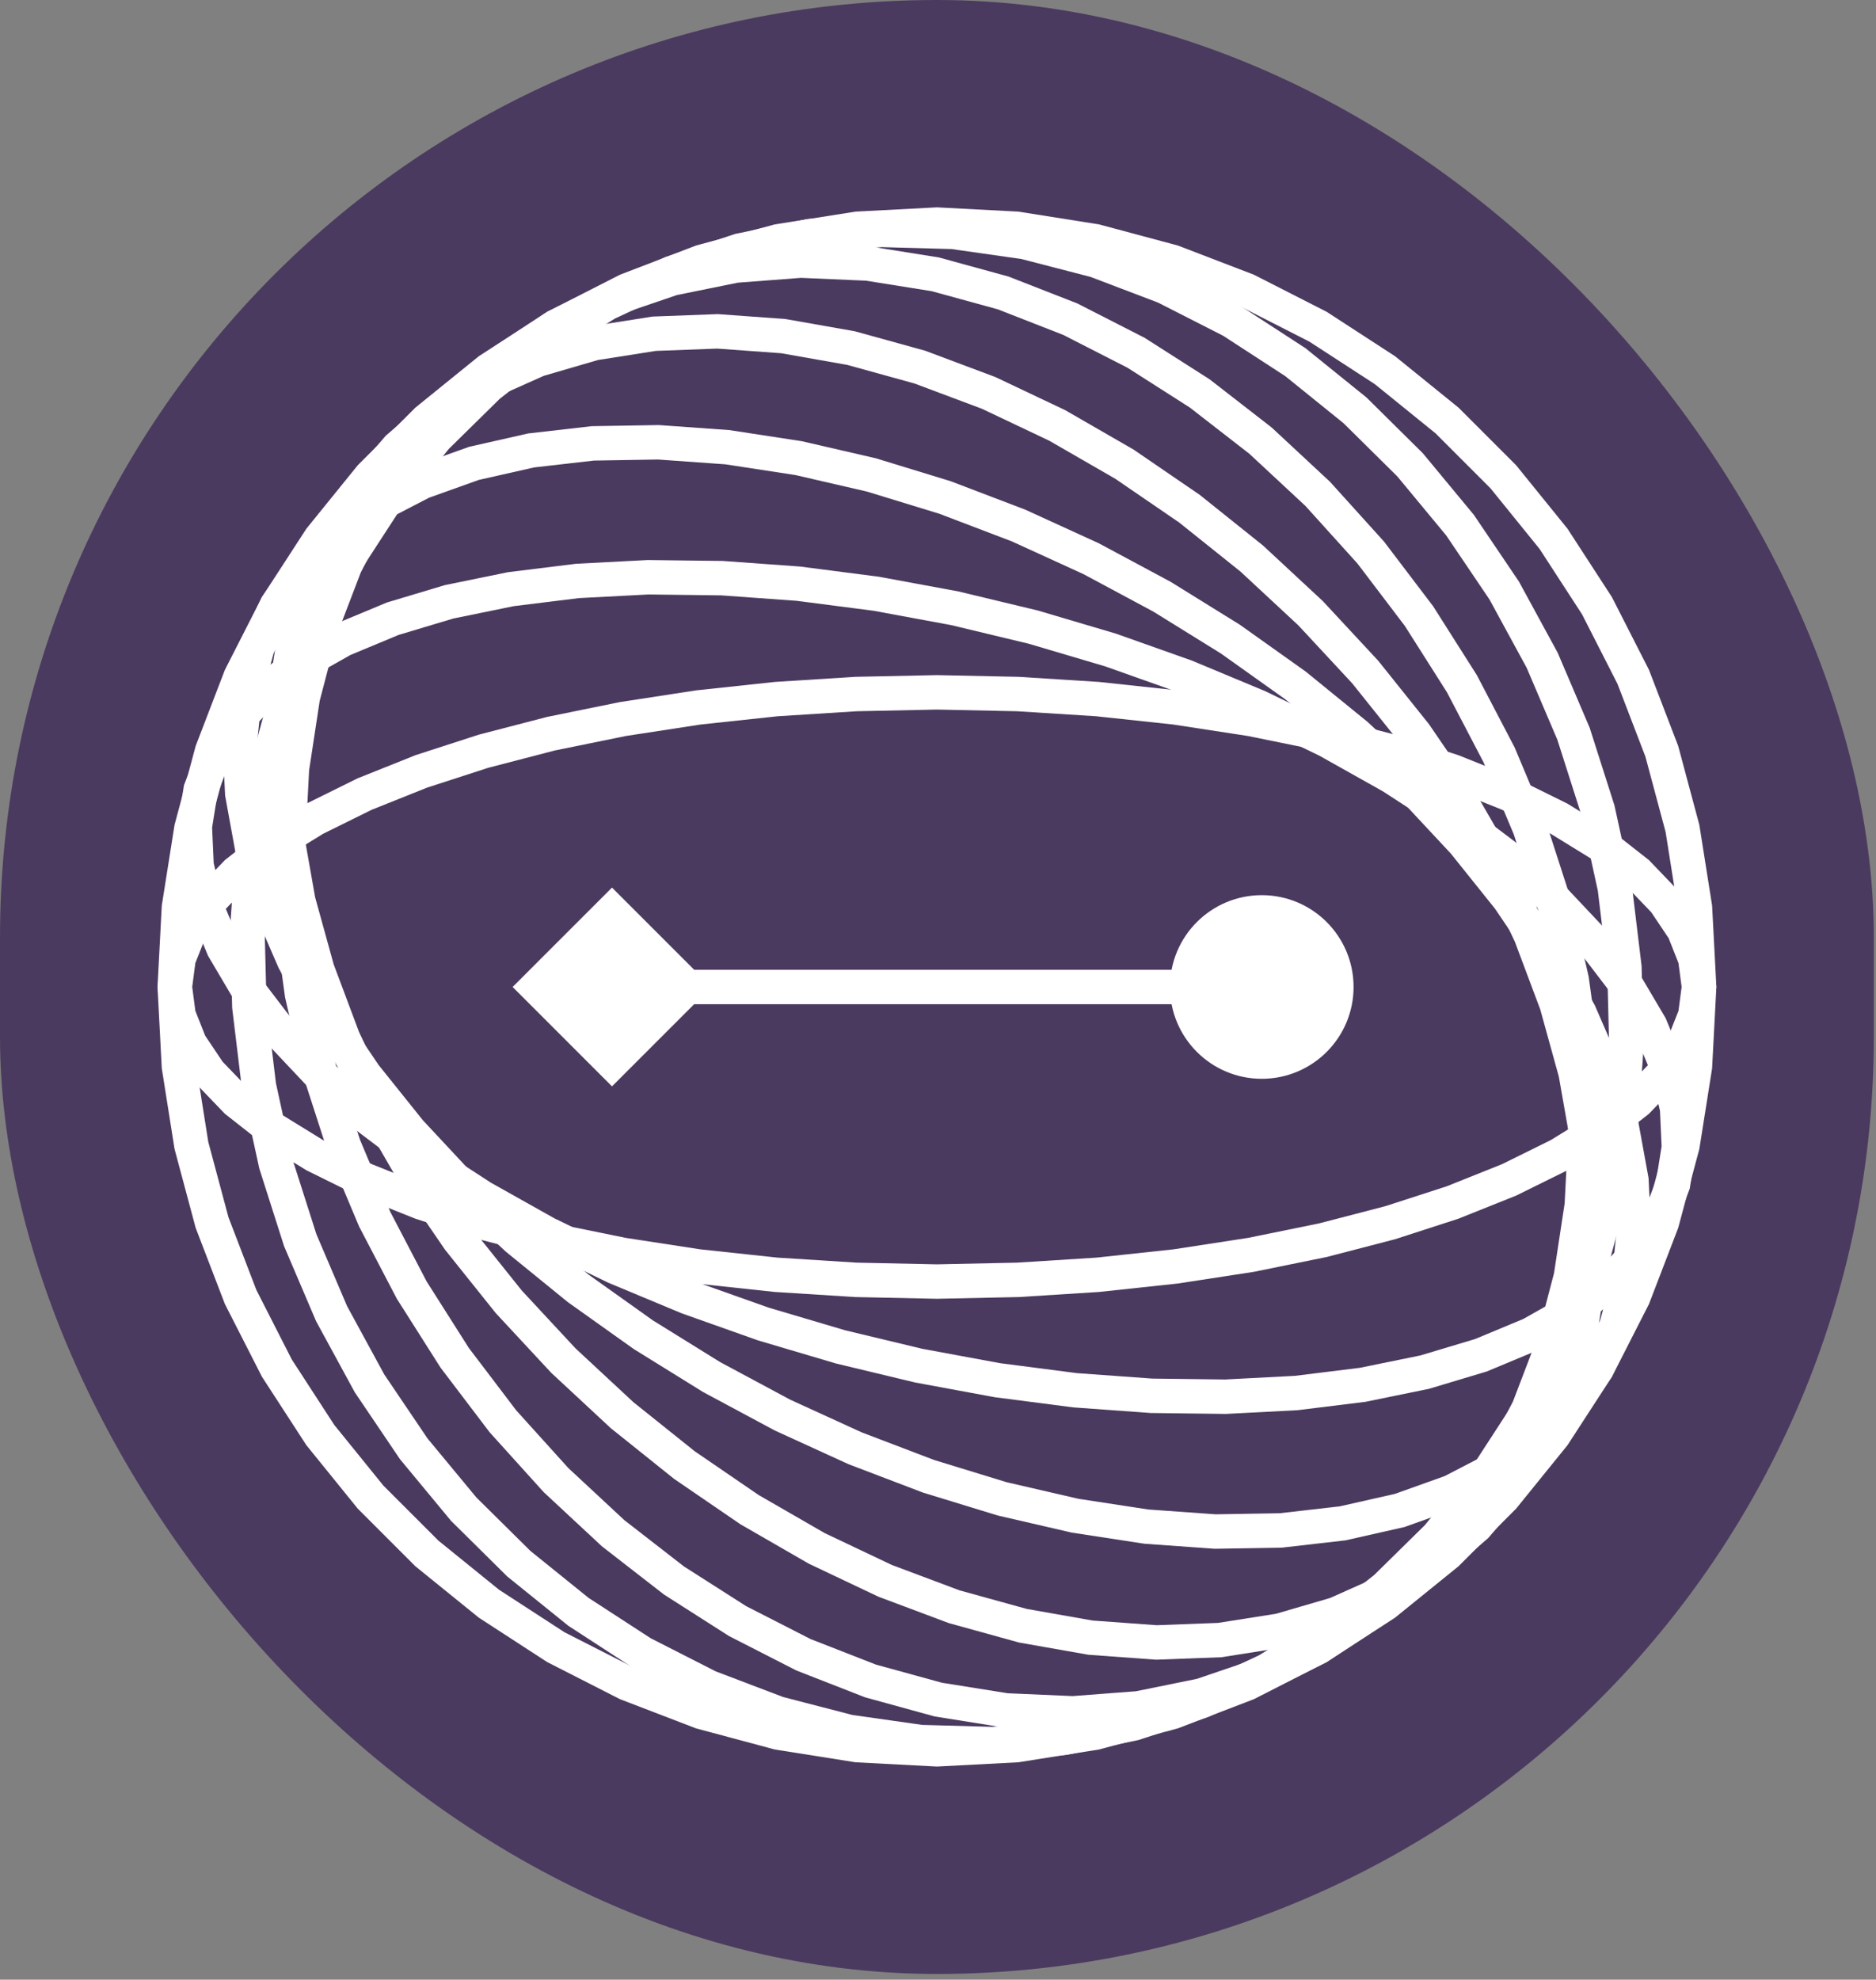 <svg fill="none" height="230" viewBox="0 0 218 230" width="218" xmlns="http://www.w3.org/2000/svg"><rect x="0" y="0" width="218" height="230" fill="#808080" stroke="none"/><rect fill="#4b3a5f" height="229.332" rx="108.874" width="217.748"/><g stroke="#fff" stroke-width="4"><path d="m118.131 202.747 9.164-1.451 8.957-2.4 8.646-3.32 8.264-4.211 7.776-5.05 7.208-5.836 6.546-6.547 5.837-7.207 5.05-7.777 4.211-8.263 3.319-8.647 2.401-8.957 1.451-9.164.485-9.255-.485-9.254-1.451-9.164-2.401-8.957-3.319-8.646-4.211-8.264-5.05-7.776-5.837-7.207-6.546-6.547-7.208-5.837-7.776-5.05-8.264-4.211-8.646-3.319-8.957-2.4-9.164-1.451-9.254-.485-9.255.485-9.164 1.451-8.957 2.4-8.646 3.319-8.264 4.211-7.776 5.05-7.207 5.837-6.547 6.547-5.837 7.207-5.05 7.776-4.211 8.264-3.319 8.646-2.4 8.957-1.451 9.164-.485 9.254.485 9.255 1.451 9.164 2.4 8.957 3.319 8.647 4.211 8.263 5.05 7.777 5.837 7.207 6.547 6.547 7.207 5.836 7.776 5.05 8.264 4.211 8.646 3.32 8.957 2.4 9.164 1.451 9.255.485z"/><path d="m196.998 111.381-1.313-3.318-2.237-3.337-3.177-3.311-4.102-3.22-4.994-3.076-5.81-2.87-6.562-2.625-7.249-2.349-7.838-2.036-8.346-1.701-8.769-1.347-9.055-.971-9.281-.588-9.392-.197-9.391.197-9.281.588-9.055.971-8.77 1.347-8.346 1.701-7.838 2.036-7.249 2.349-6.562 2.625-5.809 2.87-4.994 3.076-4.101 3.22-3.178 3.311-2.236 3.337-1.313 3.318-.431 3.282.431 3.283 1.312 3.315 2.237 3.34 3.182 3.314 4.098 3.216 4.994 3.076 5.809 2.87 6.562 2.625 7.249 2.349 7.838 2.036 8.346 1.701 8.77 1.347 9.055.97 9.281.588 9.391.198 9.392-.198 9.281-.588 9.055-.97 8.769-1.347 8.346-1.701 7.838-2.036 7.249-2.349 6.562-2.625 5.81-2.87 4.994-3.076 4.098-3.216 3.181-3.314 2.238-3.34 1.312-3.315.431-3.283z"/><path d="m139.679 197.605 7.541-3.514 7.132-4.383 6.632-5.2 6.08-5.977 5.434-6.668 4.747-7.305 3.995-7.845 3.205-8.312 2.377-8.686 1.524-8.973.649-9.144-.231-9.227-1.112-9.209-1.979-9.074-2.824-8.847-3.64-8.531-4.414-8.107-5.133-7.594-5.807-7.009-6.402-6.333-6.931-5.596-7.383-4.797-7.763-3.953-8.04-3.058-8.254-2.137-8.344-1.188-8.368-.23-8.287.727-8.135 1.679-7.885 2.613-7.542 3.514-7.131 4.383-6.635 5.202-6.077 5.976-5.438 6.672-4.74 7.295-3.998 7.851-3.206 8.312-2.379 8.694-1.522 8.965-.649 9.153.232 9.218 1.113 9.208 1.978 9.074 2.824 8.848 3.641 8.531 4.409 8.099 5.139 7.602 5.8 7.003 6.407 6.34 6.933 5.595 7.388 4.8 7.753 3.948 8.045 3.059 8.25 2.137 8.347 1.187 8.367.23 8.288-.727 8.136-1.68z"/><path d="m159.249 187.296 5.548-4.858 4.948-5.595 4.298-6.286 3.592-6.898 2.847-7.443 2.067-7.907 1.262-8.287.439-8.575-.39-8.755-1.218-8.86-2.03-8.847-2.828-8.753-3.586-8.539-4.314-8.254-4.991-7.863-5.602-7.375-6.166-6.825-6.646-6.182-7.065-5.485-7.387-4.716-7.645-3.907-7.808-3.051-7.881-2.164-7.87-1.256-7.769-.338-7.593.579-7.32 1.488-6.981 2.376-6.575 3.242-6.096 4.074-5.55 4.858-4.949 5.596-4.296 6.284-3.592 6.898-2.847 7.443-2.067 7.907-1.262 8.287-.44 8.575.391 8.755 1.217 8.861 2.03 8.847 2.828 8.753 3.586 8.538 4.314 8.254 4.991 7.863 5.602 7.375 6.167 6.825 6.646 6.182 7.065 5.485 7.387 4.715 7.646 3.907 7.808 3.051 7.881 2.164 7.869 1.256 7.77.338 7.59-.579 7.321-1.487 6.982-2.377 6.576-3.243z"/><path d="m175.643 172.477 3.435-5.442 2.682-6.01 1.905-6.533 1.099-6.974.276-7.365-.556-7.648-1.388-7.864-2.207-7.984-3.006-8.017-3.778-7.968-4.494-7.794-5.172-7.56-5.797-7.244-6.348-6.832-6.831-6.347-7.244-5.798-7.56-5.172-7.794-4.493-7.967-3.779-8.018-3.006-7.984-2.207-7.864-1.388-7.648-.556-7.365.276-6.974 1.099-6.533 1.905-6.01 2.682-5.441 3.435-4.808 4.138-4.137 4.807-3.435 5.442-2.682 6.01-1.905 6.533-1.099 6.979-.276 7.353.557 7.662 1.387 7.856 2.207 7.984 3.006 8.018 3.774 7.957 4.498 7.805 5.18 7.57 5.79 7.233 6.347 6.831 6.831 6.348 7.233 5.79 7.57 5.18 7.804 4.498 7.957 3.774 8.018 3.006 7.984 2.207 7.857 1.386 7.661.558 7.353-.277 6.979-1.098 6.533-1.905 6.011-2.682 5.442-3.436 4.807-4.137z"/><path d="m187.83 154.088 1.437-5.286.59-5.674-.275-6.013-1.147-6.292-2.02-6.496-2.877-6.626-3.699-6.662-4.497-6.647-5.243-6.541-5.926-6.354-6.546-6.096-7.096-5.774-7.553-5.373-7.942-4.923-8.234-4.417-8.43-3.854-8.548-3.259-8.552-2.62-8.467-1.955-8.286-1.27-8.006-.572-7.625.127-7.17.822-6.636 1.499-6.022 2.152-5.345 2.769-4.619 3.348-3.859 3.887-3.071 4.387-2.265 4.854-1.436 5.283-.591 5.68.275 6.009 1.149 6.298 2.016 6.484 2.872 6.619 3.705 6.676 4.498 6.646 5.234 6.532 5.926 6.354 6.543 6.097 7.096 5.773 7.564 5.383 7.941 4.923 8.235 4.416 8.444 3.86 8.548 3.258 8.551 2.619 8.466 1.955 8.274 1.266 8.005.573 7.627-.129 7.175-.822 6.624-1.496 6.029-2.154 5.341-2.767 4.624-3.352 3.856-3.885 3.072-4.388z"/><path d="m195.093 133.294-.204-4.514-1.104-4.715-2.021-4.876-2.933-4.97-3.82-4.997-4.681-4.966-5.487-4.865-6.224-4.697-6.886-4.47-7.494-4.205-8.004-3.881-8.445-3.521-8.735-3.098-8.985-2.661-9.112-2.188-9.112-1.685-9.074-1.174-8.873-.641-8.593-.105-8.198.428-7.739.956-7.185 1.47-6.537 1.96-5.807 2.417-5.025 2.838-4.188 3.212-3.314 3.531-2.434 3.808-1.557 4.061-.682 4.295.204 4.514 1.105 4.718 2.022 4.877 2.931 4.966 3.82 4.997 4.681 4.965 5.487 4.866 6.224 4.696 6.899 4.478 7.495 4.205 8.006 3.88 8.412 3.507 8.769 3.11 8.967 2.656 9.095 2.183 9.149 1.691 9.039 1.17 8.873.642 8.594.106 8.213-.428 7.738-.956 7.185-1.469 6.537-1.96 5.806-2.418 5.022-2.835 4.19-3.212 3.315-3.534 2.434-3.807 1.557-4.061z"/></g><path d="m59.57 114.666 11.547 11.547 11.547-11.547-11.547-11.547zm76.388 0c0 5.891 4.776 10.667 10.667 10.667s10.667-4.776 10.667-10.667-4.776-10.667-10.667-10.667-10.667 4.776-10.667 10.667zm-64.841 0v2h75.508v-2-2h-75.508z" fill="#fff"/></svg>